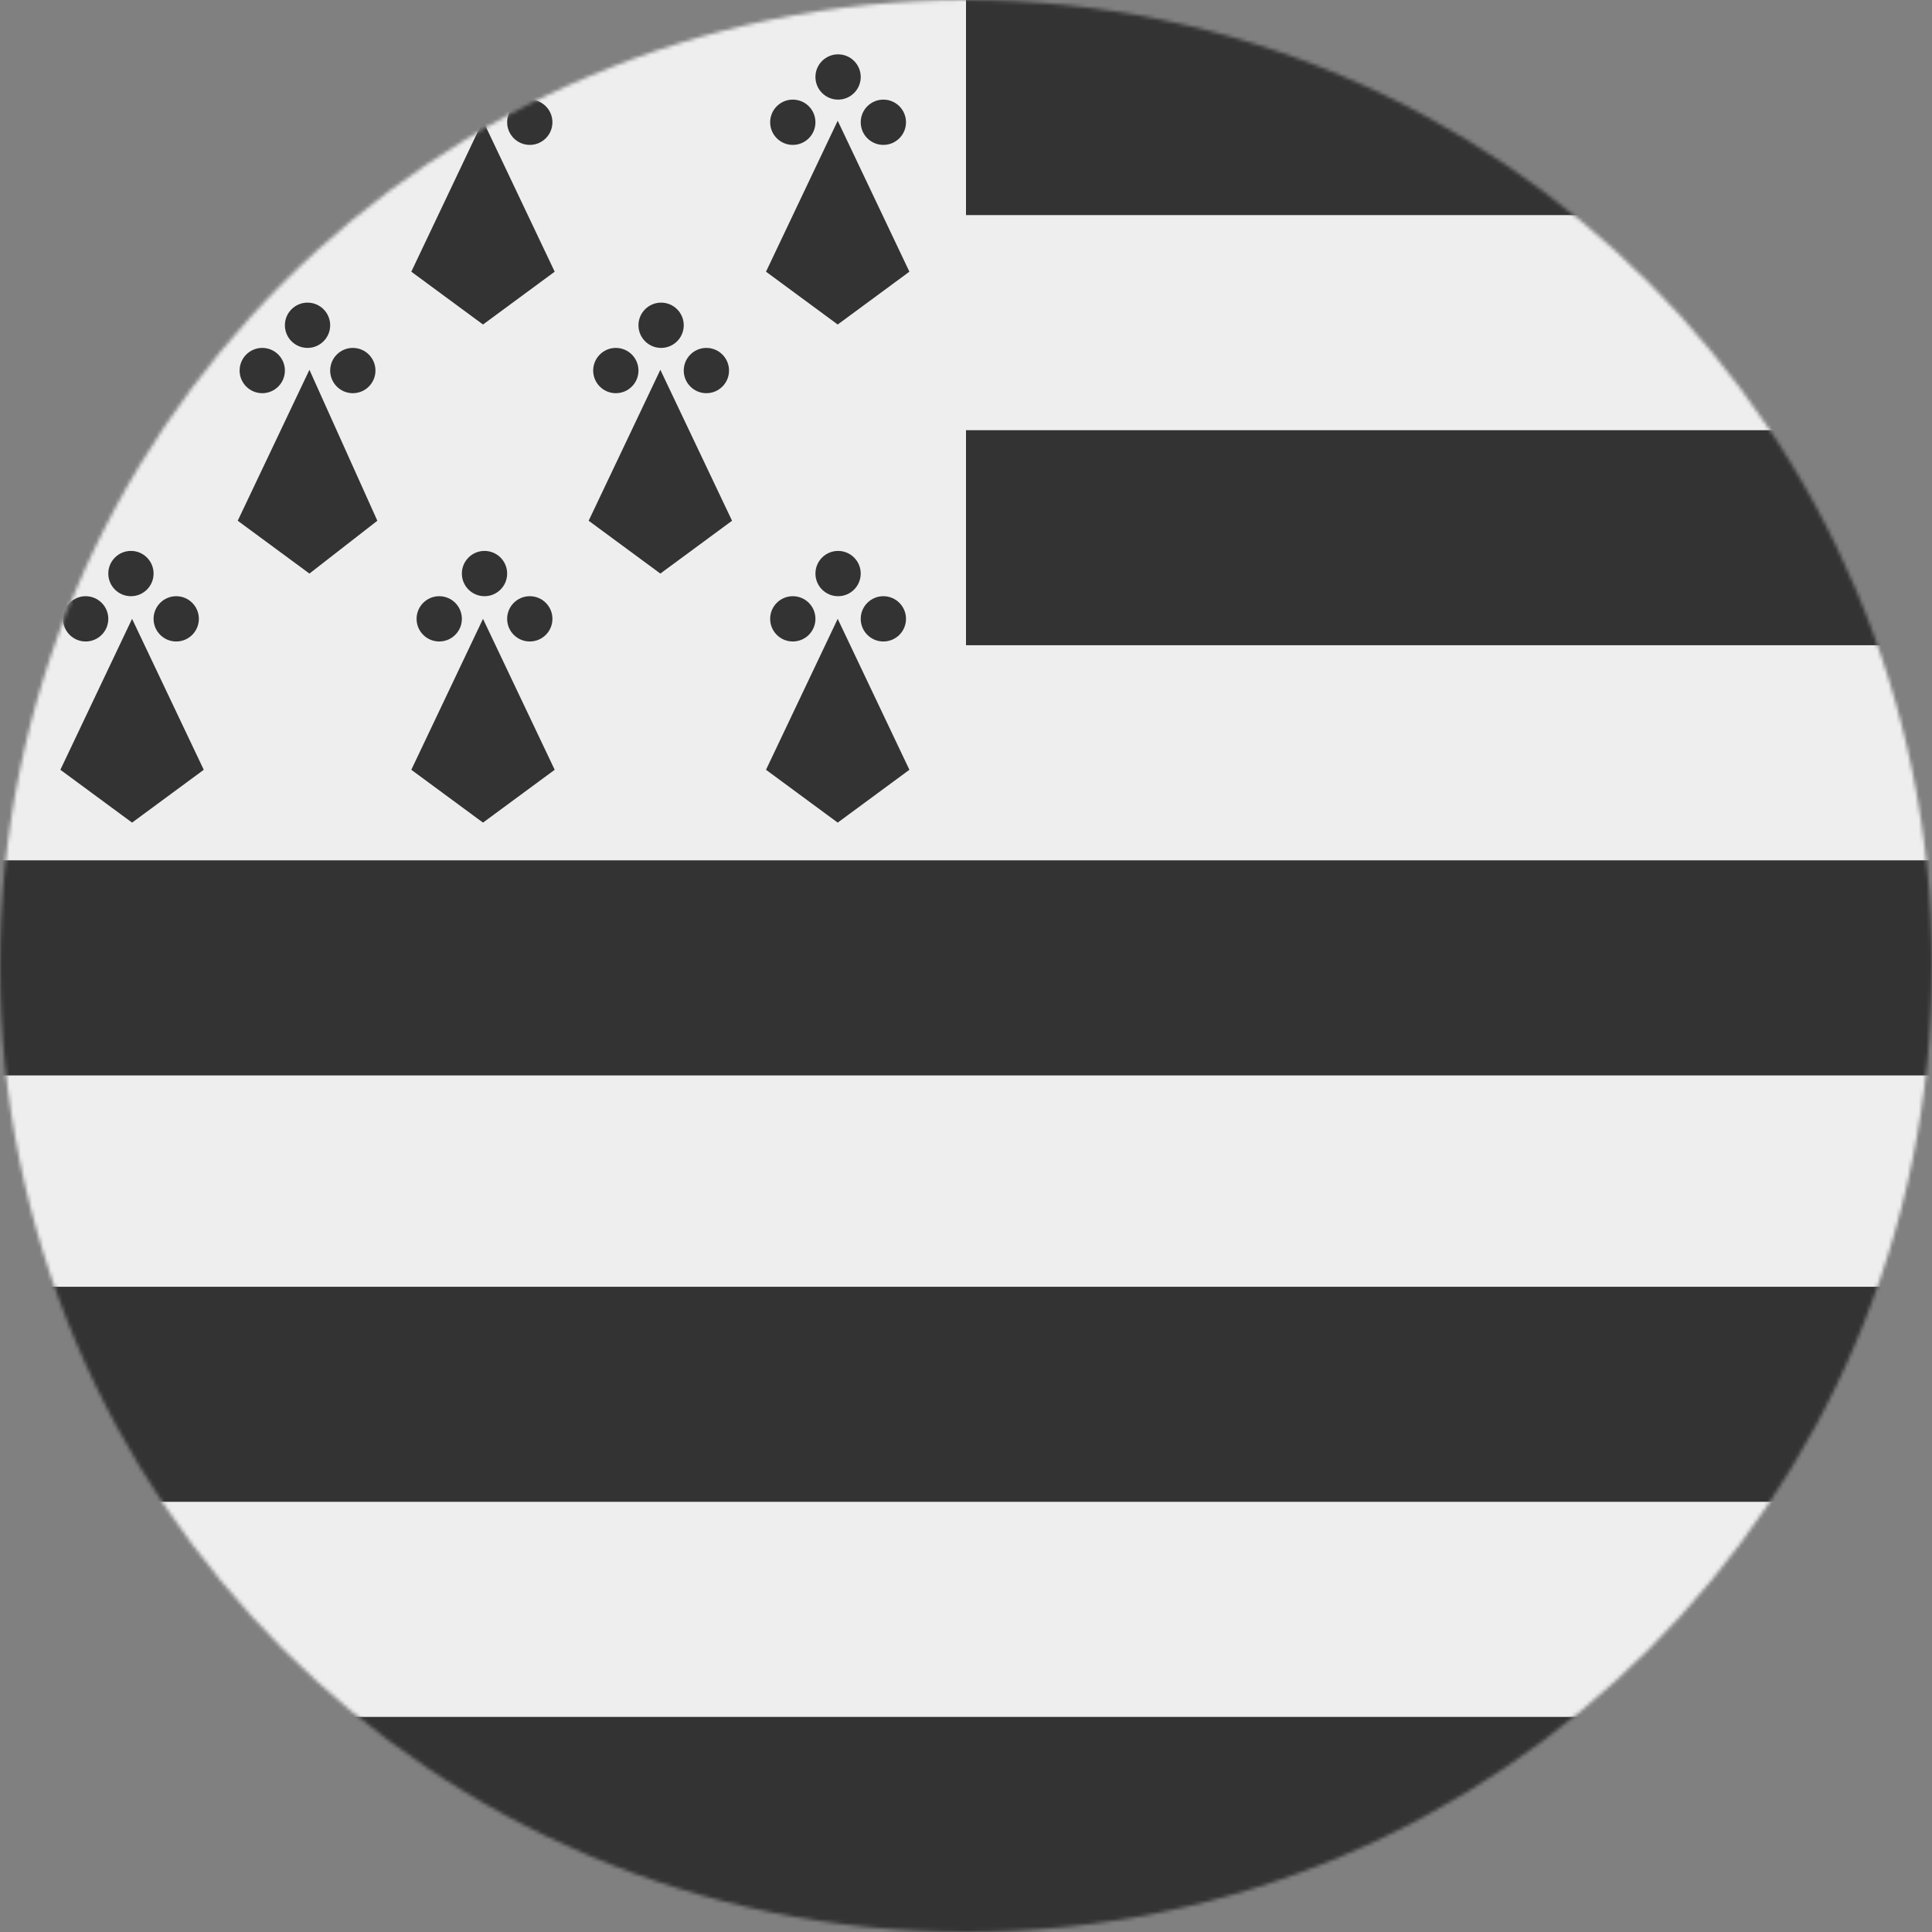 <?xml version="1.0" encoding="utf-8"?>
<!-- Generator: www.svgicons.com -->
<svg xmlns="http://www.w3.org/2000/svg" width="800" height="800" viewBox="0 0 512 512">
<rect x="0" y="0" width="512" height="512" fill="#808080" stroke="none"/>
<mask id="circleFlagsFrBre0"><circle cx="256" cy="256" r="256" fill="#fff"/></mask><g mask="url(#circleFlagsFrBre0)"><path fill="#eee" d="M0 0h256l256 57v57l-32 28l32 29v57l-32 28l32 29v56l-32 29l32 28v57l-256 29L0 455v-57l32-28l-32-29v-56l32-29l-32-28Z"/><path fill="#333" d="M256 0h256v57H256zm0 114h256v57H256zM0 228h512v57H0zm0 113h512v57H0zm0 114h512v57H0zM16 72l19 14l19-14l-19-40z"/><circle cx="46.7" cy="32.4" r="6" fill="#333"/><circle cx="22.7" cy="32.4" r="6" fill="#333"/><circle cx="34.7" cy="20.4" r="6" fill="#333"/><path fill="#333" d="m109 72l19 14l19-14l-19-40z"/><circle cx="140.4" cy="32.4" r="6" fill="#333"/><circle cx="116.4" cy="32.4" r="6" fill="#333"/><circle cx="128.4" cy="20.4" r="6" fill="#333"/><path fill="#333" d="m203 72l19 14l19-14l-19-40z"/><circle cx="234.1" cy="32.4" r="6" fill="#333"/><circle cx="210.1" cy="32.4" r="6" fill="#333"/><circle cx="222.1" cy="20.4" r="6" fill="#333"/><path fill="#333" d="m156 138l19 14l19-14l-19-40z"/><circle cx="187.2" cy="98.2" r="6" fill="#333"/><circle cx="163.2" cy="98.2" r="6" fill="#333"/><circle cx="175.2" cy="86.2" r="6" fill="#333"/><path fill="#333" d="m63 138l19 14l18-14l-18-40z"/><circle cx="93.5" cy="98.2" r="6" fill="#333"/><circle cx="69.5" cy="98.2" r="6" fill="#333"/><circle cx="81.5" cy="86.2" r="6" fill="#333"/><path fill="#333" d="m16 204l19 14l19-14l-19-40z"/><circle cx="46.7" cy="164" r="6" fill="#333"/><circle cx="22.7" cy="164" r="6" fill="#333"/><circle cx="34.7" cy="152" r="6" fill="#333"/><path fill="#333" d="m109 204l19 14l19-14l-19-40z"/><circle cx="140.4" cy="164" r="6" fill="#333"/><circle cx="116.4" cy="164" r="6" fill="#333"/><circle cx="128.4" cy="152" r="6" fill="#333"/><path fill="#333" d="m203 204l19 14l19-14l-19-40z"/><circle cx="234.1" cy="164" r="6" fill="#333"/><circle cx="210.1" cy="164" r="6" fill="#333"/><circle cx="222.1" cy="152" r="6" fill="#333"/></g>
</svg>
